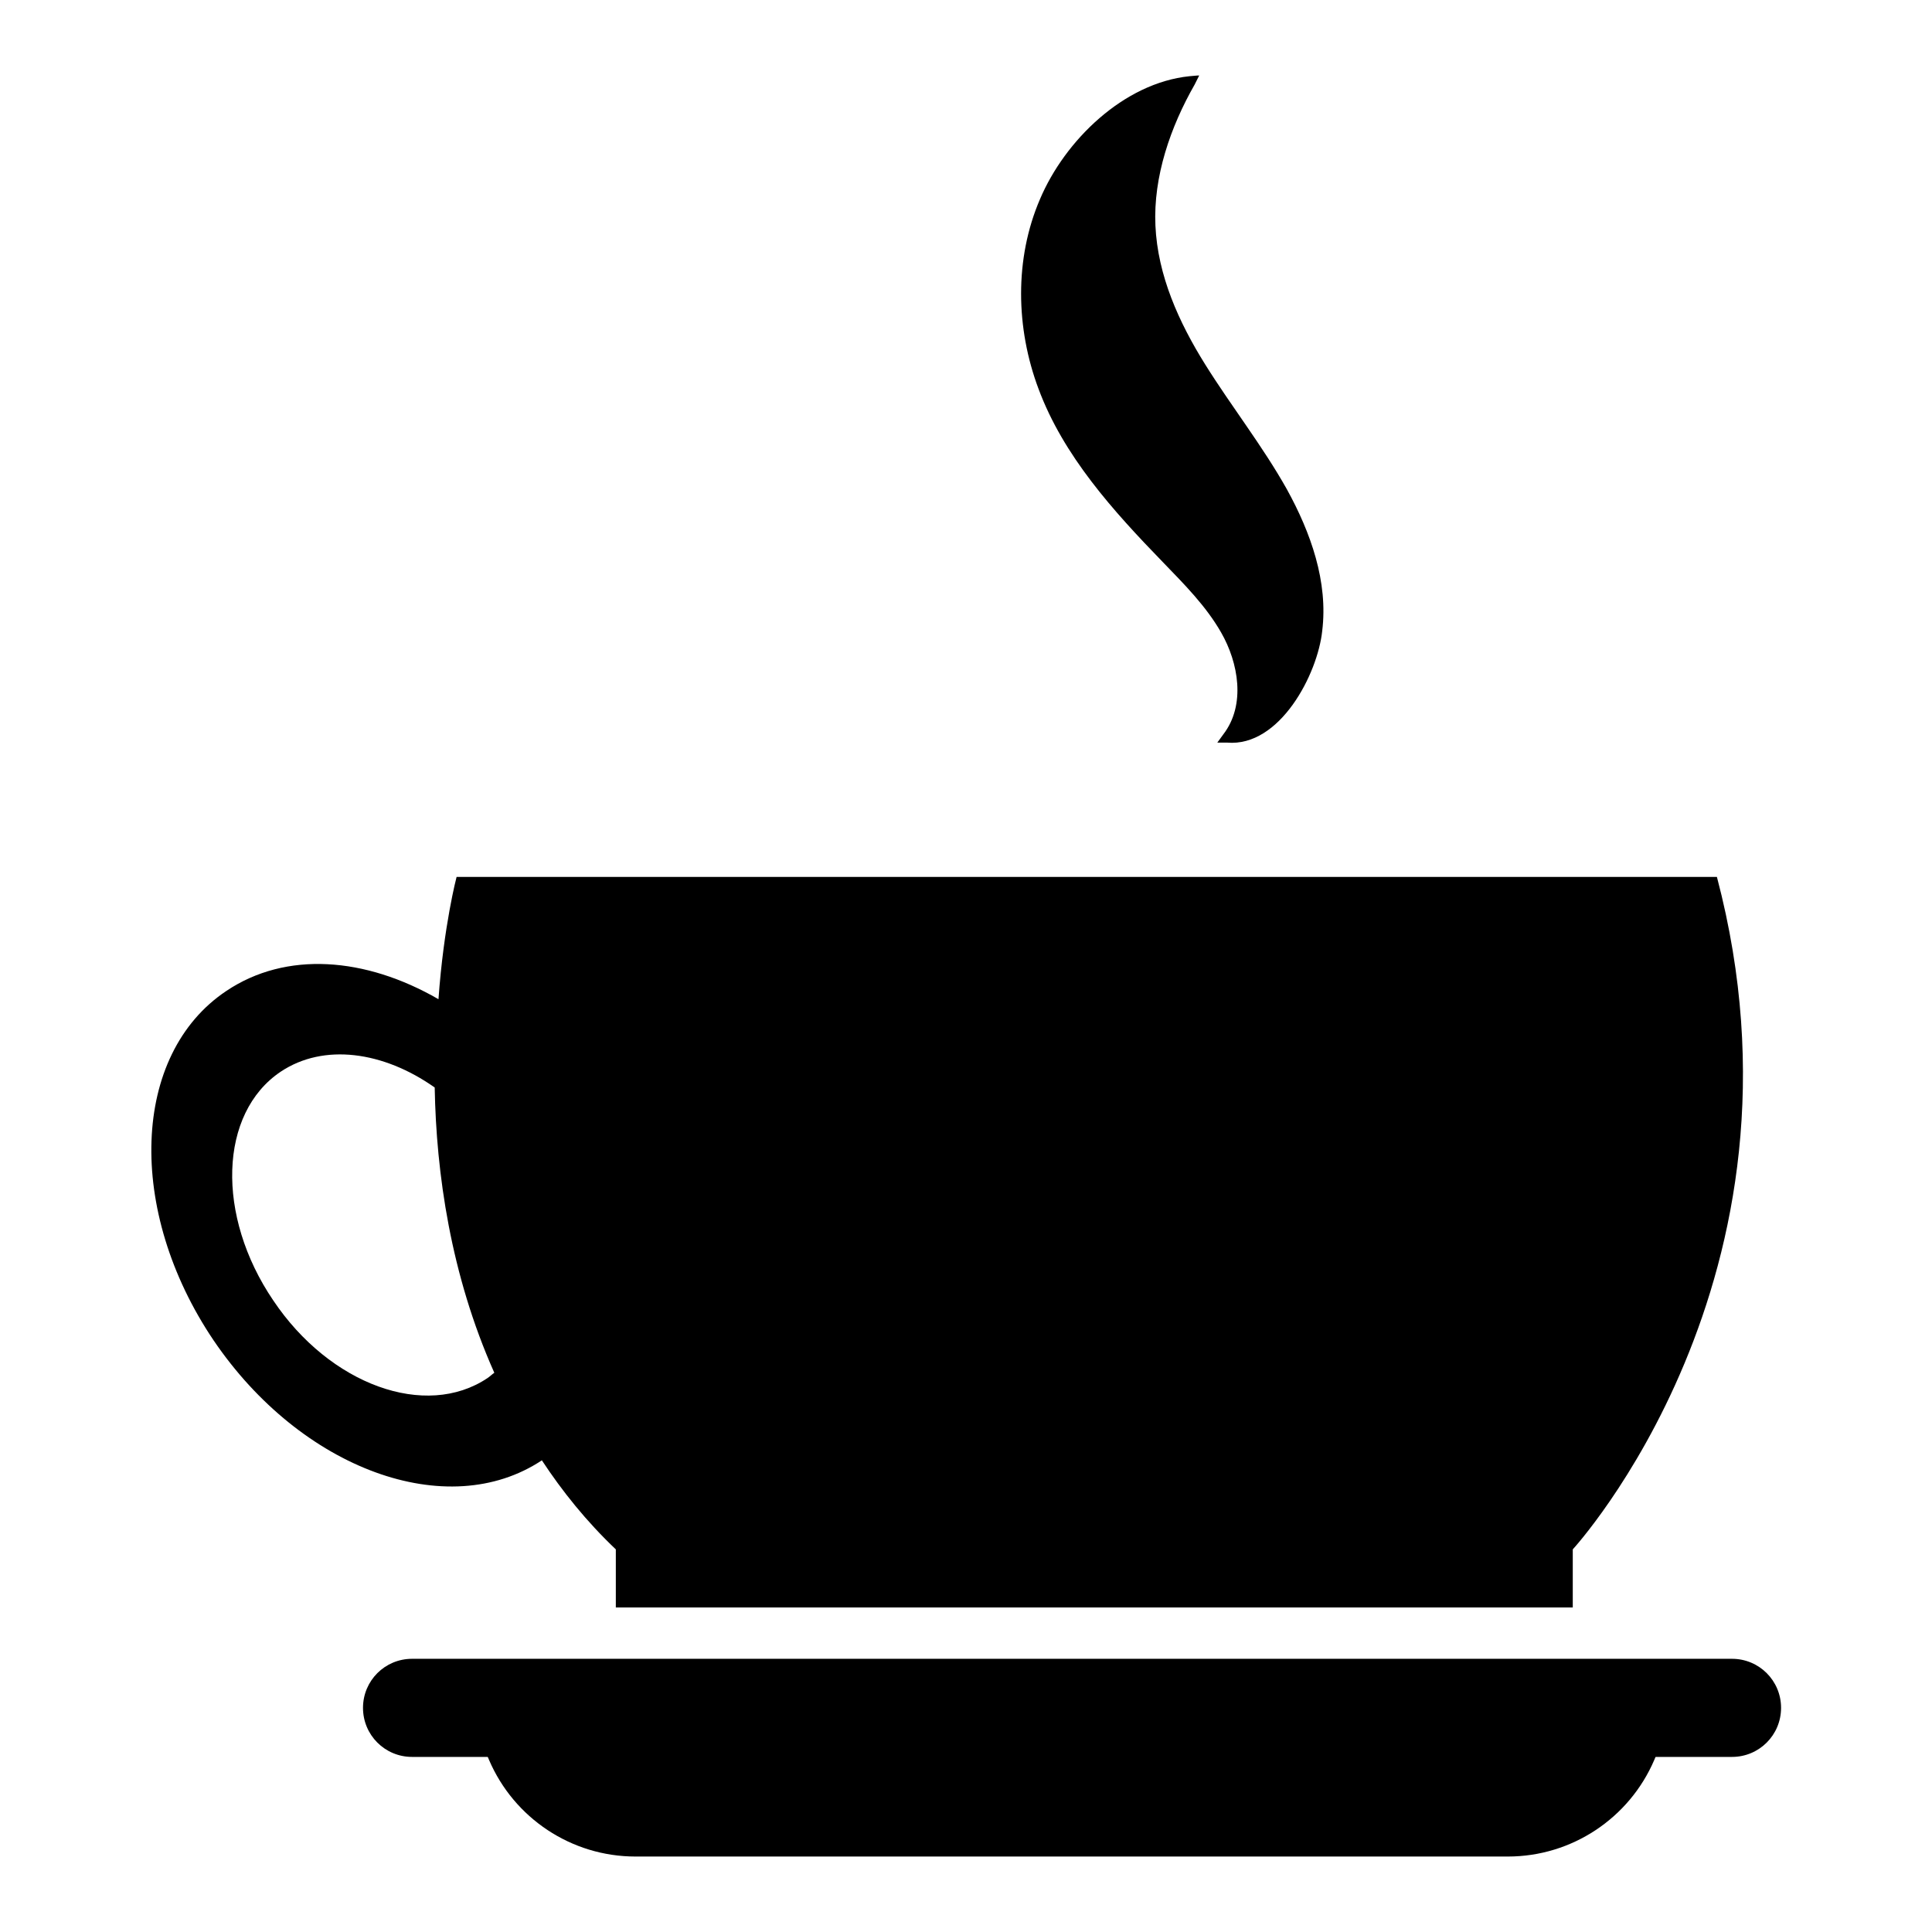 <?xml version="1.0" encoding="utf-8"?>
<!-- Svg Vector Icons : http://www.onlinewebfonts.com/icon -->
<!DOCTYPE svg PUBLIC "-//W3C//DTD SVG 1.1//EN" "http://www.w3.org/Graphics/SVG/1.1/DTD/svg11.dtd">
<svg version="1.1" xmlns="http://www.w3.org/2000/svg" xmlns:xlink="http://www.w3.org/1999/xlink" x="0px" y="0px" viewBox="0 0 256 256" enable-background="new 0 0 256 256" xml:space="preserve">
<g><g><path fill="#000000" d="M54.6,232.8c-3.6,0-6.5-2.9-6.5-6.5c0-3.6,2.9-6.5,6.5-6.5h174.9c3.6,0,6.5,2.9,6.5,6.5c0,3.6-2.9,6.5-6.5,6.5H54.6z"/><path fill="#000000" d="M28.3,177.6c11.6,17.1,31,24.2,43.5,15.9c2.7,4.1,5.9,8.1,9.8,11.8v7.7h126.8v-7.7c0,0,33.1-36,19.1-89.1h-167c0,0-1.7,6.4-2.4,16.2c-9.7-5.6-20.2-6.4-28.1-1.1C17.4,139.7,16.7,160.4,28.3,177.6z M37.2,142c5.7-3.8,13.6-2.7,20.4,2.1c0.2,11.3,2.1,24.8,7.9,37.8c-0.3,0.2-0.6,0.5-0.9,0.7c-8.2,5.5-20.9,0.9-28.4-10.3C28.6,161.1,29,147.5,37.2,142z"/><path fill="#000000" d="M84.2,246h115.6c8.5,0,16.1-5.1,19.4-12.8l4.1-9.8H60.7l4.1,9.8C68.1,240.9,75.7,246,84.2,246z"/><path fill="#000000" d="M161.3,98.4c0,0,0.3-0.4,0.8-1.1c3-3.9,2-9.5-0.3-13.5c-2-3.5-4.9-6.4-7.7-9.3c-6.6-6.8-13.2-14.1-16.5-23c-3-8-3.2-17.2,0.2-25.1c3.3-7.8,11.1-15.4,19.8-16.3c0.9-0.1,1.3-0.1,1.3-0.1s-0.2,0.4-0.6,1.2c-3.2,5.6-5.5,12.2-5.2,18.7c0.3,6.6,3.1,12.8,6.6,18.4c3.5,5.6,7.6,10.8,10.8,16.5c3.2,5.8,5.5,12.3,4.7,18.8c-0.6,5.7-5.6,15.4-12.6,14.8C161.8,98.4,161.3,98.4,161.3,98.4z"/></g></g>
</svg>